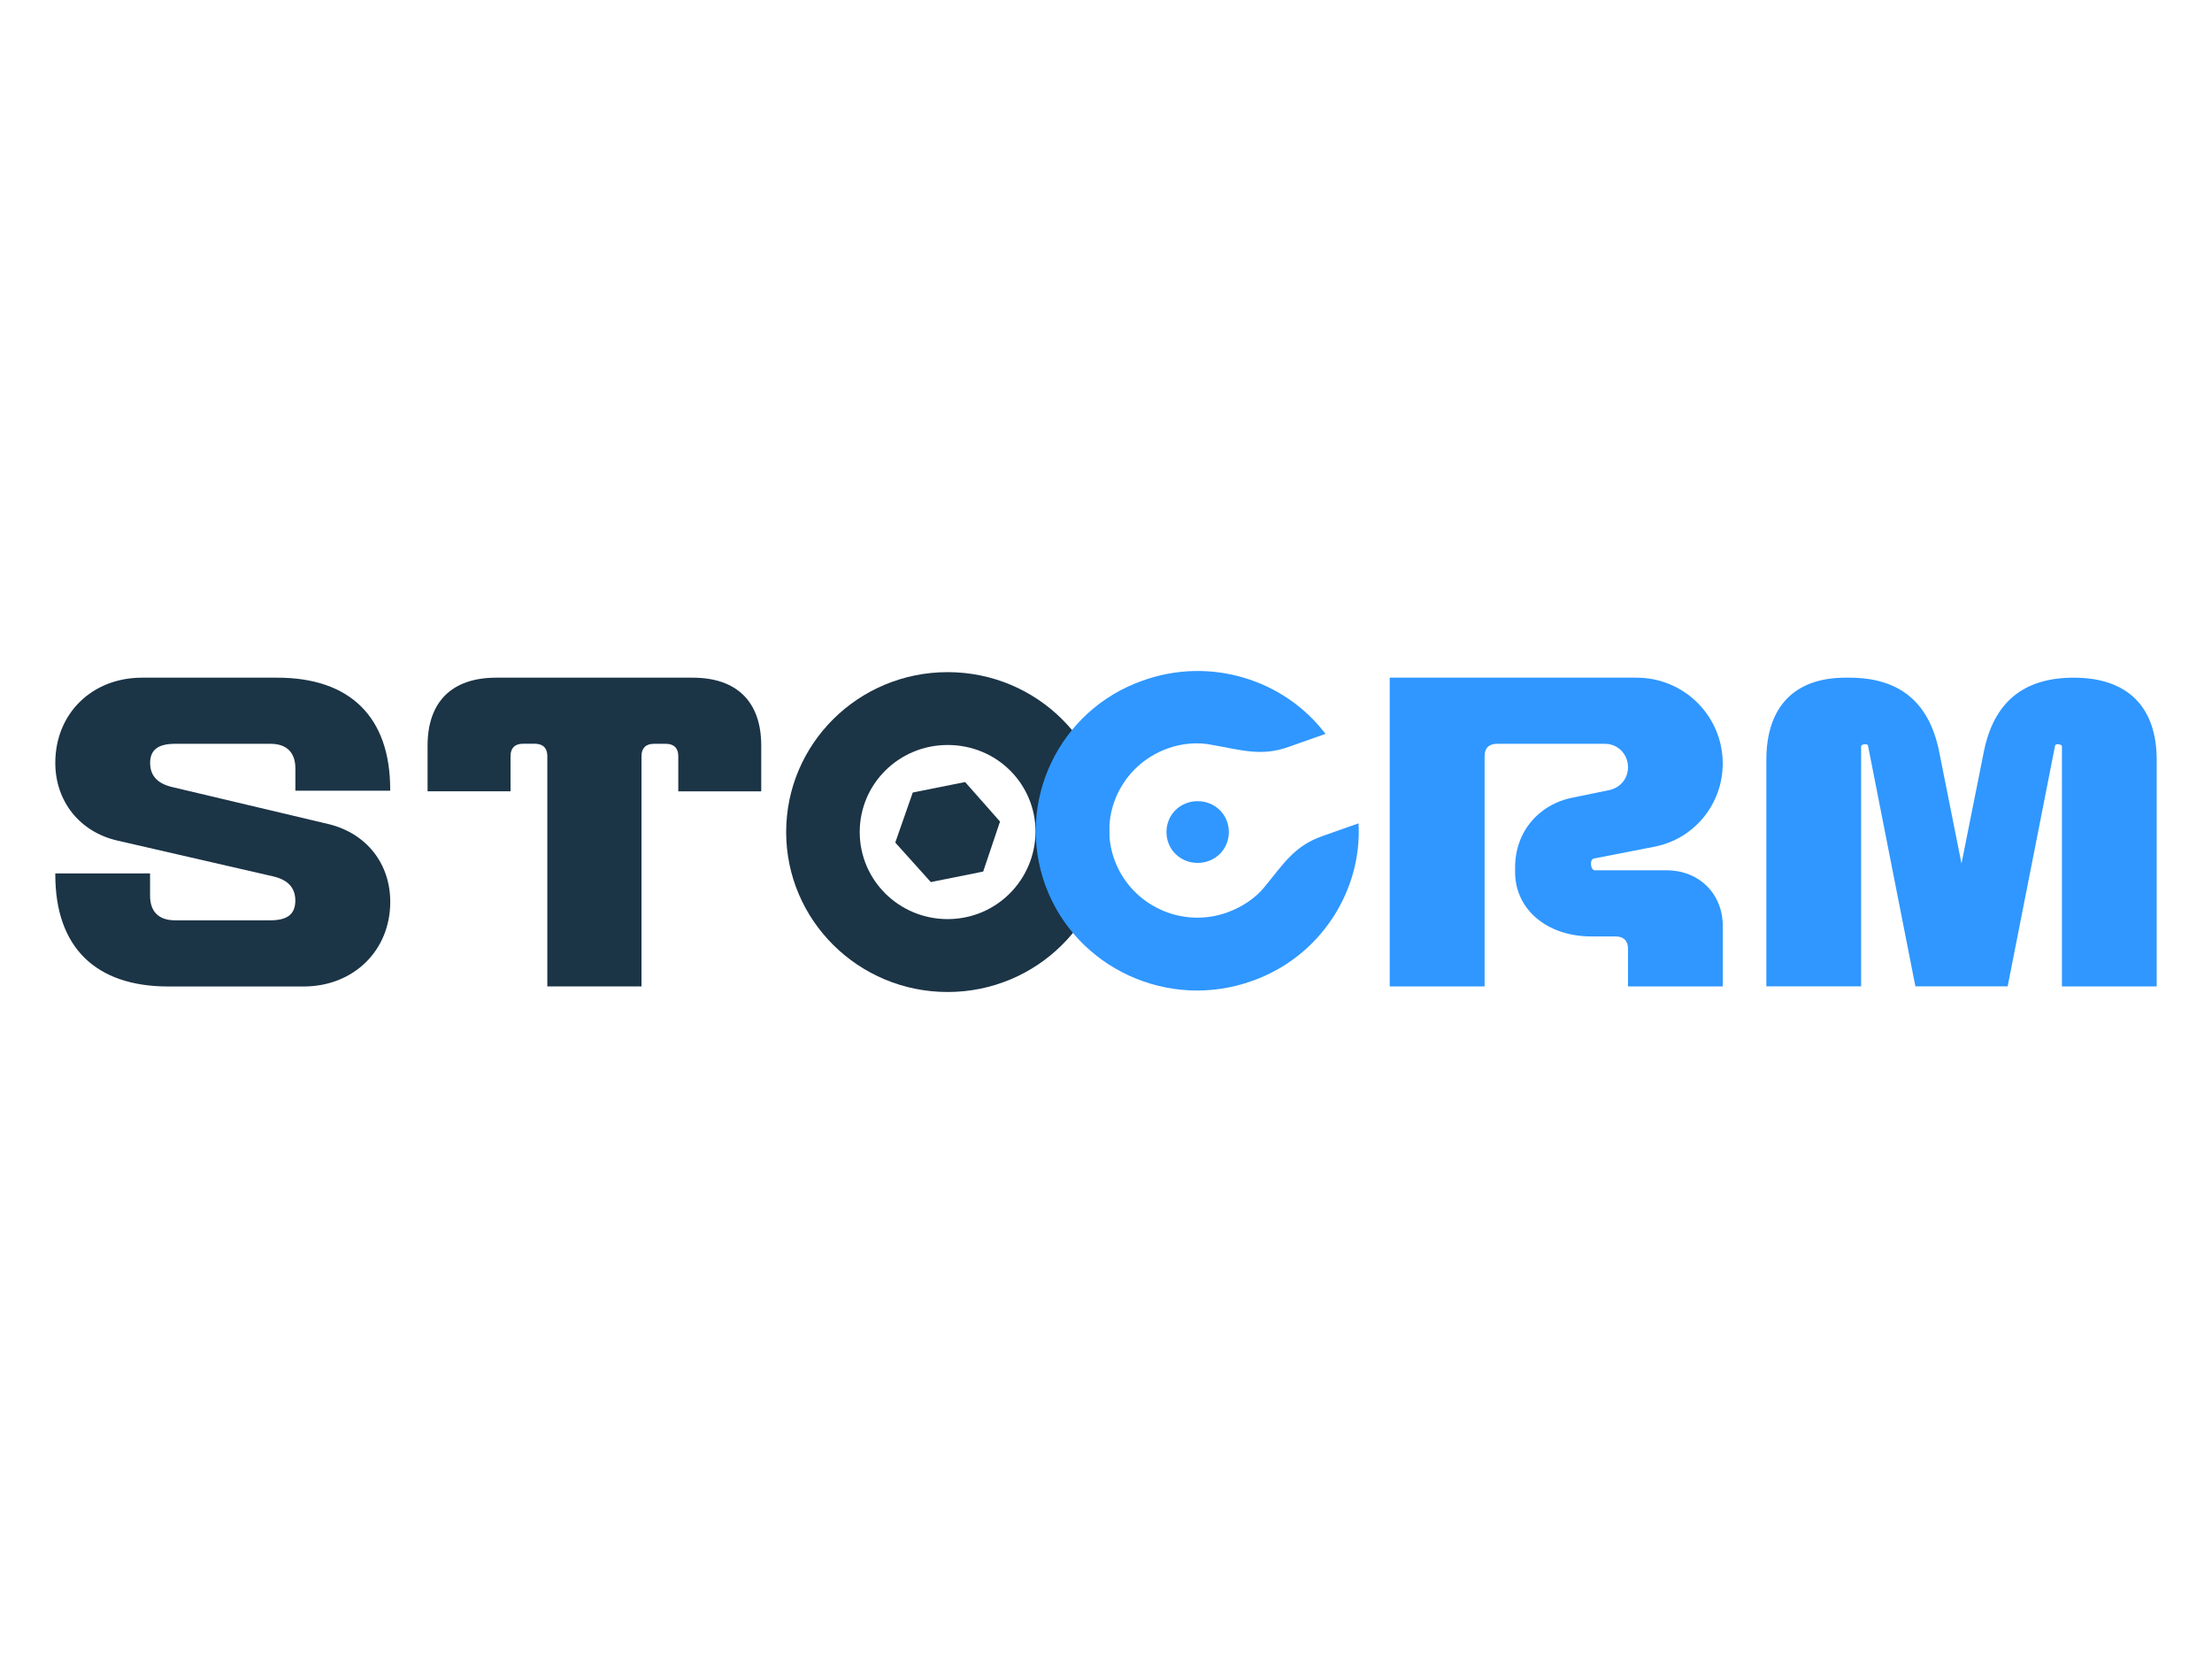 <?xml version="1.0" encoding="UTF-8"?> <svg xmlns="http://www.w3.org/2000/svg" width="157" height="118" viewBox="0 0 157 118" fill="none"><path d="M20.965 56.105V54.528C20.965 53.388 20.345 52.778 19.196 52.778H12.424C11.272 52.778 10.655 53.172 10.655 54.134C10.655 54.968 11.099 55.578 12.206 55.843L23.315 58.474C26.014 59.129 27.699 61.278 27.699 63.995C27.699 67.455 25.088 69.998 21.547 69.998H11.938C6.758 69.993 3.925 67.189 3.925 62.062V61.975H10.651V63.551C10.651 64.692 11.272 65.302 12.42 65.302H19.192C20.345 65.302 20.961 64.908 20.961 63.9C20.961 63.066 20.517 62.453 19.41 62.191L8.347 59.648C5.652 59.038 3.925 56.848 3.925 54.131C3.925 50.625 6.536 48.086 10.077 48.086H19.682C24.862 48.086 27.695 50.891 27.695 56.018V56.105H20.965Z" fill="#1B3446"></path><path d="M35.218 48.086H49.16C52.303 48.086 54.03 49.795 54.03 52.907V56.151H48.142V53.653C48.142 53.085 47.832 52.778 47.258 52.778H46.415C45.841 52.778 45.531 53.085 45.531 53.653V69.993H38.847V53.649C38.847 53.081 38.537 52.774 37.963 52.774H37.12C36.546 52.774 36.236 53.081 36.236 53.649V56.147H30.348V52.903C30.348 49.795 32.075 48.086 35.218 48.086Z" fill="#1B3446"></path><path d="M78.722 59.039C78.722 65.303 73.589 70.389 67.26 70.389C60.932 70.389 55.799 65.307 55.799 59.039C55.799 52.771 60.929 47.693 67.26 47.693C73.593 47.693 78.722 52.775 78.722 59.039ZM73.501 59.039C73.501 55.621 70.756 52.862 67.26 52.862C63.807 52.862 61.02 55.621 61.02 59.039C61.02 62.457 63.807 65.216 67.26 65.216C70.71 65.216 73.455 62.457 73.501 59.039ZM70.978 58.296L69.783 61.843L66.066 62.59L63.543 59.786L64.784 56.235L68.501 55.492L70.978 58.296Z" fill="#1B3446"></path><path d="M81.066 48.307C85.889 46.557 91.157 48.22 94.078 52.074L91.467 52.995C89.518 53.696 88.102 53.215 86.065 52.862C85.047 52.643 83.895 52.73 82.834 53.124C79.603 54.306 77.922 57.857 79.117 61.055C80.311 64.253 83.898 65.917 87.13 64.735C88.19 64.341 89.12 63.727 89.786 62.893C91.115 61.271 91.865 60.044 93.814 59.342L96.424 58.422C96.689 63.196 93.726 67.884 88.898 69.593C82.968 71.742 76.372 68.718 74.205 62.848C72.038 56.936 75.135 50.41 81.066 48.307ZM82.792 59.039C82.792 57.811 83.764 56.849 85.005 56.849C86.245 56.849 87.218 57.811 87.218 59.039C87.218 60.267 86.245 61.23 85.005 61.23C83.764 61.23 82.792 60.267 82.792 59.039Z" fill="#2F97FF"></path><path d="M113.111 60.921C112.802 61.009 112.889 61.755 113.2 61.755H118.291C120.593 61.755 122.277 63.419 122.277 65.7V69.993H115.55V67.322C115.55 66.754 115.241 66.446 114.666 66.446H112.94C109.796 66.446 107.538 64.517 107.538 61.892V61.543C107.538 59.045 109.177 57.075 111.653 56.59L114.222 56.063C115.019 55.889 115.55 55.23 115.55 54.441C115.55 53.521 114.842 52.778 113.912 52.778H106.255C105.681 52.778 105.371 53.085 105.371 53.653V69.993H98.637V48.086H116.163C119.528 48.086 122.273 50.804 122.273 54.176C122.273 57.067 120.237 59.565 117.361 60.092L113.111 60.921Z" fill="#2F97FF"></path><path d="M125.37 53.915C125.37 50.148 127.36 48.086 130.99 48.086H131.253C134.837 48.086 136.92 49.837 137.628 53.301L139.22 61.274L140.813 53.301C141.521 49.841 143.6 48.086 147.187 48.086C150.993 48.086 153.075 50.144 153.075 53.915V69.993H146.349V52.948C146.349 52.816 145.905 52.728 145.863 52.903L142.497 69.99H135.948L132.583 52.903C132.536 52.728 132.096 52.816 132.096 52.948V69.99H125.37V53.915Z" fill="#2F97FF"></path></svg> 
